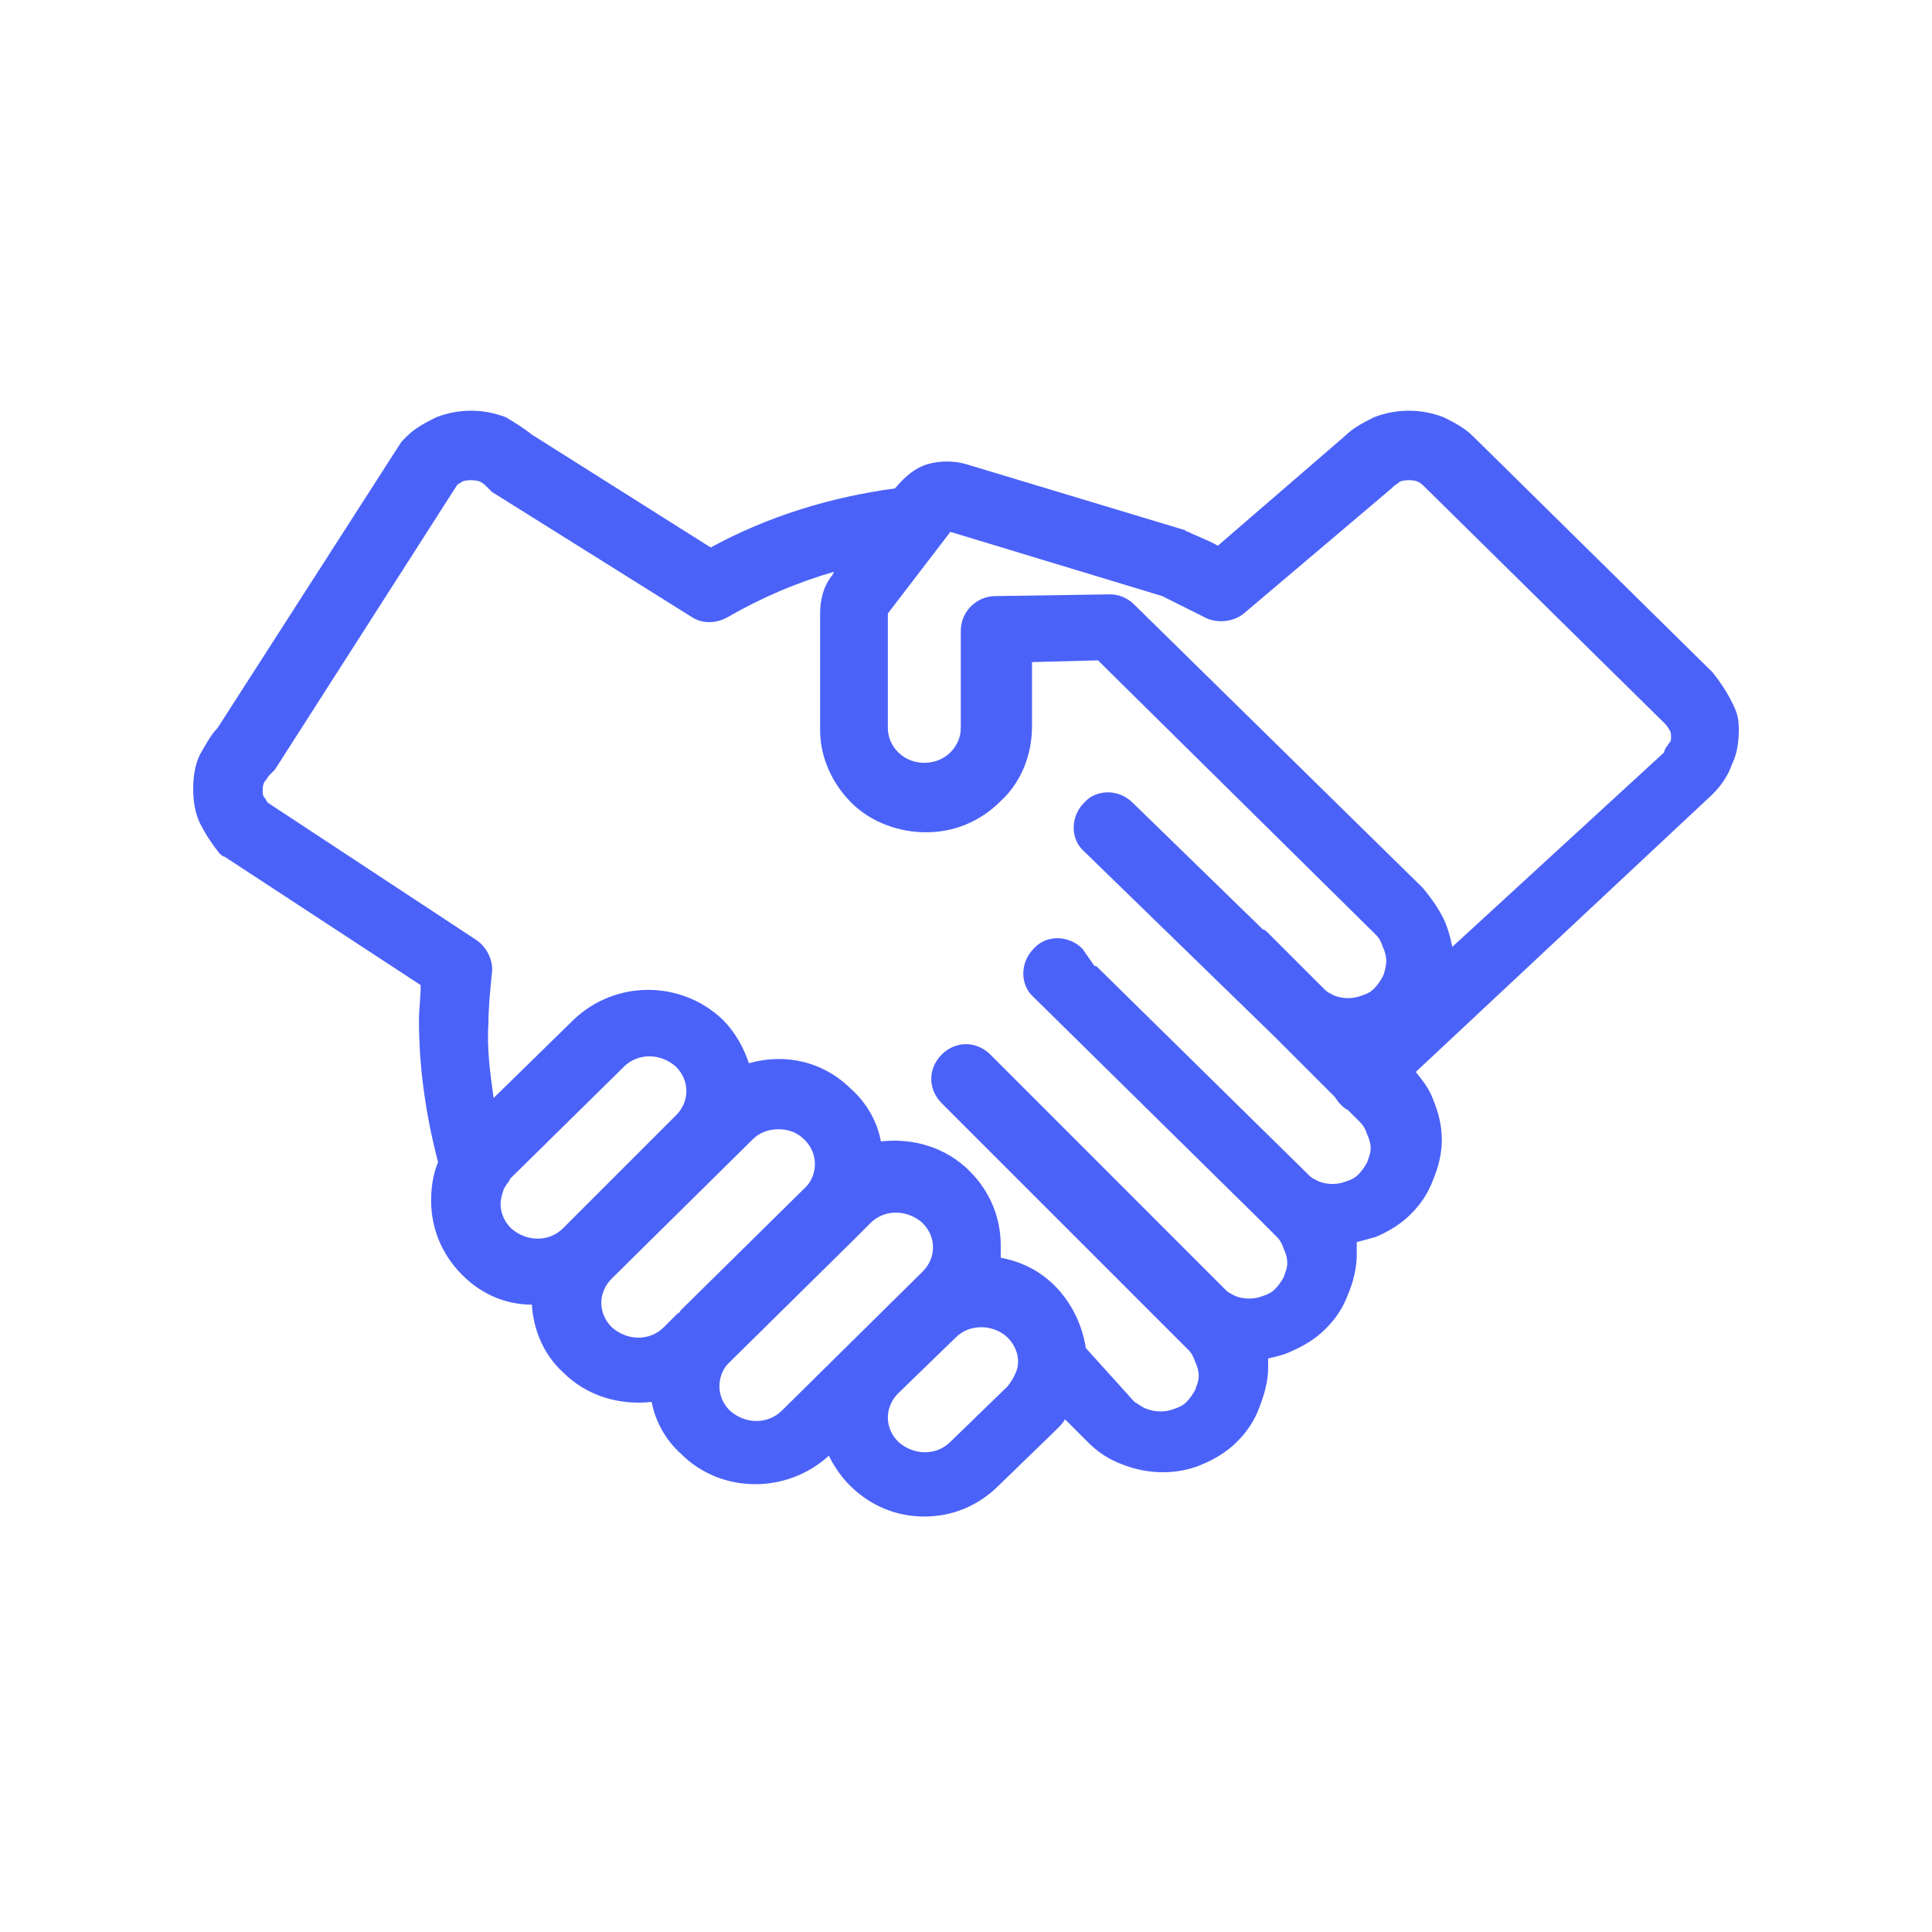 <svg width="80" height="80" viewBox="0 0 80 80" fill="none" xmlns="http://www.w3.org/2000/svg">
<path d="M71.712 29.07C71.497 28.638 71.209 28.207 70.921 27.847L60.998 18.067C60.638 17.708 60.207 17.492 59.775 17.276C58.84 16.917 57.834 16.917 56.899 17.276C56.467 17.492 56.036 17.708 55.676 18.067L50.427 22.598C50.067 22.382 49.636 22.238 49.205 22.023C49.133 22.023 49.061 21.951 49.061 21.951L40 19.218C39.497 19.074 38.921 19.074 38.418 19.218C37.915 19.362 37.483 19.721 37.124 20.153L37.052 20.225C34.391 20.584 31.802 21.375 29.429 22.67L22.023 17.996C21.663 17.708 21.303 17.492 20.944 17.276C20.009 16.917 19.002 16.917 18.067 17.276C17.636 17.492 17.204 17.708 16.845 18.067L16.629 18.283L9.007 30.148C8.719 30.436 8.503 30.867 8.288 31.227C8.072 31.659 8 32.162 8 32.665C8 33.169 8.072 33.672 8.288 34.103C8.503 34.535 8.791 34.966 9.079 35.326C9.151 35.398 9.222 35.47 9.294 35.47L17.42 40.791C17.42 41.294 17.348 41.798 17.348 42.229C17.348 44.243 17.636 46.184 18.139 48.126C17.924 48.629 17.852 49.205 17.852 49.708C17.852 50.858 18.283 51.937 19.146 52.8C19.937 53.591 20.944 54.023 22.023 54.023C22.094 55.101 22.526 56.108 23.317 56.827C24.324 57.834 25.69 58.193 26.984 58.05C27.128 58.84 27.56 59.632 28.207 60.207C29.861 61.861 32.593 61.861 34.319 60.279C34.535 60.71 34.822 61.142 35.182 61.501C36.045 62.364 37.124 62.796 38.274 62.796C39.425 62.796 40.503 62.364 41.366 61.501L43.739 59.2C43.883 59.056 44.027 58.913 44.099 58.769L45.034 59.703C45.465 60.135 45.897 60.423 46.472 60.638C47.551 61.07 48.773 61.07 49.78 60.638C50.283 60.423 50.786 60.135 51.218 59.703C51.649 59.272 51.937 58.84 52.153 58.265C52.368 57.69 52.512 57.187 52.512 56.611V56.252C52.8 56.18 53.16 56.108 53.447 55.964C53.951 55.748 54.454 55.461 54.885 55.029C55.317 54.598 55.605 54.166 55.82 53.591C56.036 53.088 56.18 52.513 56.18 51.937V51.434C56.467 51.362 56.683 51.29 56.971 51.218C57.474 51.002 57.977 50.715 58.409 50.283C58.84 49.852 59.128 49.42 59.344 48.845C59.56 48.342 59.703 47.766 59.703 47.191C59.703 46.616 59.56 46.041 59.344 45.537C59.2 45.106 58.912 44.746 58.625 44.387L70.921 32.881C71.281 32.521 71.569 32.09 71.712 31.659C71.928 31.227 72 30.724 72 30.22C72 29.717 71.928 29.501 71.712 29.07ZM23.317 50.858C22.742 51.434 21.807 51.434 21.16 50.858C20.872 50.571 20.728 50.211 20.728 49.852C20.728 49.636 20.8 49.42 20.872 49.205C20.944 49.133 20.944 49.061 21.016 48.989C21.088 48.917 21.088 48.845 21.16 48.773L25.834 44.171C26.409 43.596 27.344 43.596 27.991 44.171C28.279 44.459 28.422 44.818 28.422 45.178C28.422 45.537 28.279 45.897 27.991 46.184L23.317 50.858ZM28.063 54.382L27.488 54.957C26.912 55.533 25.977 55.533 25.33 54.957C25.043 54.67 24.899 54.31 24.899 53.951C24.899 53.591 25.043 53.232 25.33 52.944L31.155 47.191C31.443 46.904 31.802 46.76 32.234 46.76C32.665 46.76 33.025 46.904 33.312 47.191C33.6 47.479 33.744 47.838 33.744 48.198C33.744 48.557 33.6 48.917 33.384 49.133L28.207 54.238C28.135 54.31 28.135 54.382 28.063 54.382ZM32.377 58.409C31.802 58.984 30.867 58.984 30.22 58.409C29.933 58.121 29.789 57.762 29.789 57.402C29.789 57.043 29.933 56.683 30.148 56.468L35.326 51.362L35.47 51.218L36.045 50.643C36.62 50.068 37.555 50.068 38.202 50.643C38.49 50.93 38.634 51.29 38.634 51.65C38.634 52.009 38.49 52.369 38.202 52.656L32.377 58.409ZM41.726 57.402L39.353 59.703C38.778 60.279 37.843 60.279 37.196 59.703C36.908 59.416 36.764 59.056 36.764 58.697C36.764 58.337 36.908 57.978 37.196 57.69L39.569 55.389C39.856 55.101 40.216 54.957 40.647 54.957C41.007 54.957 41.438 55.101 41.726 55.389C42.014 55.676 42.157 56.036 42.157 56.396C42.157 56.755 41.942 57.115 41.726 57.402ZM57.258 40.432C57.187 40.575 57.043 40.791 56.899 40.935C56.755 41.079 56.611 41.151 56.395 41.223C56.036 41.366 55.605 41.366 55.245 41.223C55.101 41.151 54.957 41.079 54.885 41.007L52.512 38.634C52.44 38.562 52.368 38.49 52.297 38.49L46.903 33.24C46.328 32.665 45.393 32.665 44.89 33.24C44.315 33.816 44.315 34.751 44.89 35.254L52.8 42.948L53.016 43.164L55.245 45.393C55.317 45.465 55.389 45.609 55.461 45.681C55.605 45.825 55.676 45.897 55.82 45.969L56.324 46.472C56.467 46.616 56.539 46.76 56.611 46.975C56.683 47.119 56.755 47.335 56.755 47.551C56.755 47.766 56.683 47.91 56.611 48.126C56.539 48.27 56.395 48.486 56.252 48.629C56.108 48.773 55.964 48.845 55.748 48.917C55.389 49.061 54.957 49.061 54.598 48.917C54.454 48.845 54.31 48.773 54.238 48.701L45.465 40.072C45.393 40 45.393 40 45.321 40L44.818 39.281C44.243 38.706 43.308 38.706 42.804 39.281C42.229 39.856 42.229 40.791 42.804 41.294L52.153 50.499L52.368 50.715L52.872 51.218C53.016 51.362 53.088 51.506 53.16 51.721C53.231 51.865 53.303 52.081 53.303 52.297C53.303 52.513 53.231 52.656 53.16 52.872C53.088 53.016 52.944 53.232 52.8 53.375C52.656 53.519 52.512 53.591 52.297 53.663C51.937 53.807 51.506 53.807 51.146 53.663C51.002 53.591 50.858 53.519 50.786 53.447L41.007 43.667C40.431 43.092 39.569 43.092 38.993 43.667C38.418 44.243 38.418 45.106 38.993 45.681L46.76 53.447L46.831 53.519L48.629 55.317L48.845 55.533L49.205 55.892C49.348 56.036 49.42 56.18 49.492 56.396C49.564 56.539 49.636 56.755 49.636 56.971C49.636 57.187 49.564 57.33 49.492 57.546C49.42 57.69 49.276 57.906 49.133 58.05C48.989 58.193 48.845 58.265 48.629 58.337C48.27 58.481 47.838 58.481 47.479 58.337C47.263 58.265 47.119 58.121 46.975 58.05L44.962 55.82C44.818 54.886 44.386 53.951 43.667 53.232C43.02 52.584 42.229 52.225 41.438 52.081V51.578C41.438 50.427 41.007 49.348 40.144 48.486C39.137 47.479 37.771 47.119 36.476 47.263C36.333 46.472 35.901 45.681 35.254 45.106C34.103 43.955 32.521 43.596 31.011 44.027C30.796 43.38 30.436 42.733 29.933 42.229C28.207 40.575 25.474 40.575 23.748 42.229L20.44 45.465C20.297 44.459 20.153 43.38 20.225 42.373C20.225 41.726 20.297 41.007 20.369 40.288C20.44 39.784 20.153 39.209 19.721 38.921L11.092 33.24C11.02 33.169 11.02 33.097 10.948 33.025C10.876 32.953 10.876 32.809 10.876 32.737C10.876 32.665 10.876 32.521 10.948 32.378C11.02 32.306 11.092 32.162 11.164 32.09L11.38 31.874L18.93 20.081C19.002 20.009 19.074 20.009 19.146 19.937C19.362 19.865 19.649 19.865 19.865 19.937C20.009 20.009 20.081 20.081 20.153 20.153L20.369 20.369L28.638 25.546C29.07 25.834 29.645 25.834 30.148 25.546C31.515 24.755 33.025 24.108 34.535 23.677L34.463 23.82C34.103 24.252 33.959 24.827 33.959 25.402V30.22C33.959 31.371 34.463 32.45 35.254 33.24C36.045 34.032 37.196 34.463 38.346 34.463C39.497 34.463 40.575 34.032 41.438 33.169C42.301 32.378 42.733 31.227 42.733 30.076V27.416L45.465 27.344L56.971 38.706C57.115 38.849 57.187 38.993 57.258 39.209C57.33 39.353 57.402 39.569 57.402 39.784C57.402 40 57.33 40.288 57.258 40.432ZM69.052 30.867C68.98 30.939 68.908 31.083 68.908 31.155L60.135 39.209C60.063 38.849 59.991 38.562 59.847 38.202C59.632 37.699 59.272 37.196 58.912 36.764L46.975 25.043C46.688 24.755 46.328 24.611 45.968 24.611L41.222 24.683C40.431 24.683 39.784 25.33 39.784 26.121V30.148C39.784 30.508 39.64 30.867 39.353 31.155C38.778 31.73 37.771 31.73 37.196 31.155C36.908 30.867 36.764 30.508 36.764 30.148V25.402L39.353 22.023L48.126 24.683L49.852 25.546C50.355 25.834 51.074 25.762 51.506 25.402L57.618 20.225L57.69 20.153C57.762 20.081 57.906 20.009 57.977 19.937C58.193 19.865 58.481 19.865 58.697 19.937C58.84 20.009 58.912 20.081 58.984 20.153L68.908 29.933C68.98 30.005 69.052 30.076 69.124 30.22C69.195 30.292 69.195 30.436 69.195 30.58C69.195 30.724 69.124 30.724 69.052 30.867Z" fill="#4B62F9"/>
</svg>
